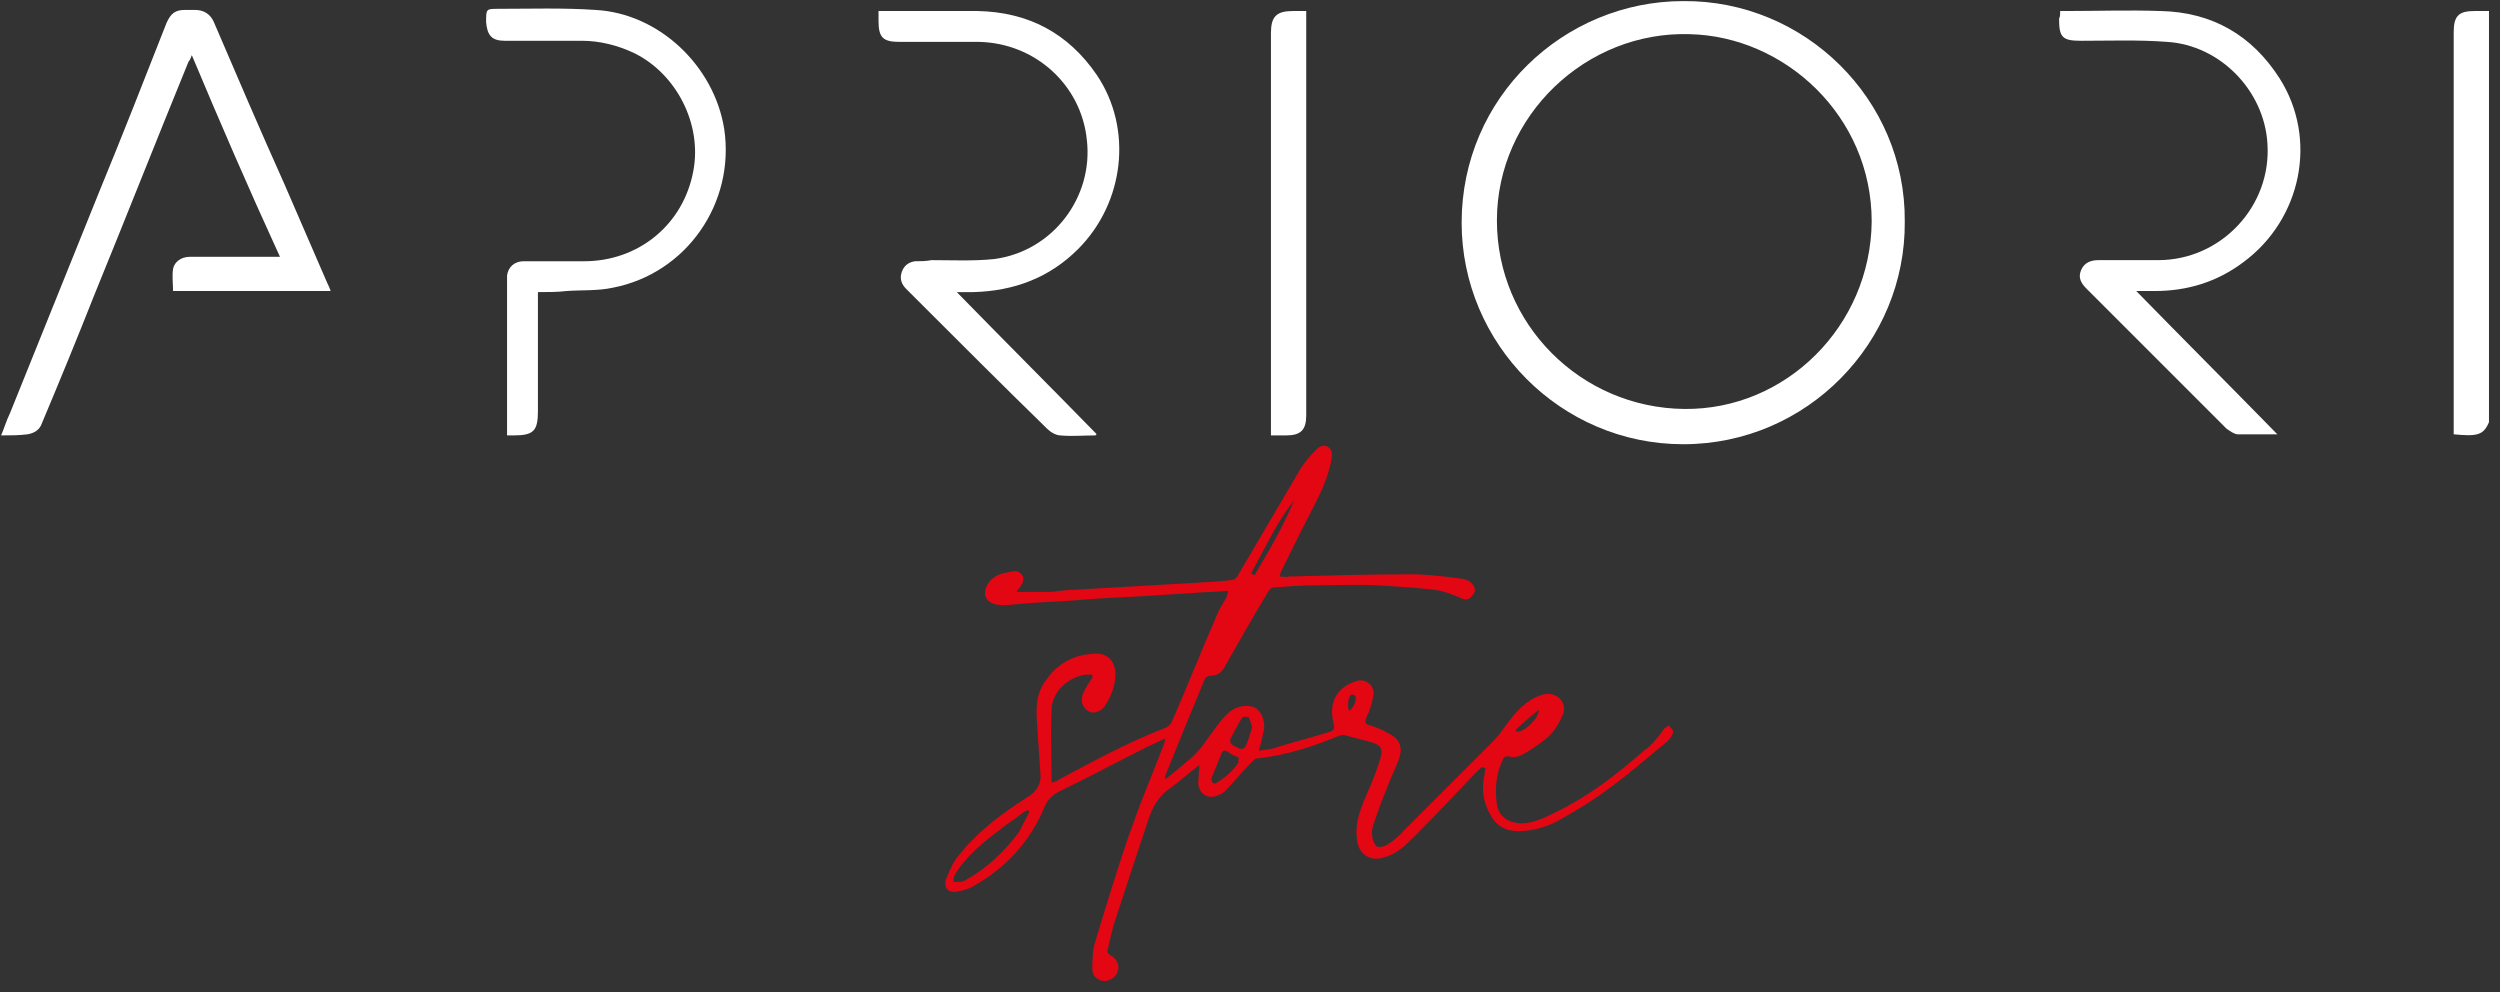 <?xml version="1.0" encoding="utf-8"?>
<!-- Generator: Adobe Illustrator 25.2.1, SVG Export Plug-In . SVG Version: 6.00 Build 0)  -->
<svg version="1.1" id="Слой_1" xmlns="http://www.w3.org/2000/svg" xmlns:xlink="http://www.w3.org/1999/xlink" x="0px" y="0px"
	 viewBox="0 0 226.8 90" style="enable-background:new 0 0 226.8 90;" xml:space="preserve">
<rect x="0" y="0" width="226.8" height="90" fill="#333333" stroke="none"/>
<style type="text/css">
	.st0{fill:#FFFFFF;}
	.st1{fill:#E30613;}
</style>
<g>
	<path class="st0" d="M225.8,38.3c-0.5,1.2-1.1,1.3-3.2,1.1c0-0.2,0-0.4,0-0.6c0-12,0-23.9,0-35.9c0-1.5,0.5-1.9,1.9-1.9
		c0.4,0,0.9,0,1.3,0C225.8,13.4,225.8,25.9,225.8,38.3z"/>
	<path class="st0" d="M172.8,20.1c0.1,10.9-8.8,20.2-20.1,20.2c-11.1,0-20.1-9.1-20.1-20.1c0-11.4,9.3-20.1,20.1-20.1
		C163.7,0,172.9,9,172.8,20.1z M169.8,20.1c0-9.6-7.9-16.8-16.5-17c-9.4-0.3-17.5,7.4-17.5,16.9c0,9.4,7.6,17,17,17.1
		C162,37.2,169.7,29.6,169.8,20.1z"/>
	<path class="st1" d="M134.4,69.6c-0.3,0.3-0.6,0.6-0.8,0.8c-1.8,1.9-3.5,3.7-5.3,5.5c-0.8,0.8-1.6,1.6-2.8,1.9
		c-1.3,0.4-2.3-0.4-2.4-1.7c-0.2-1.6,0.4-2.9,1-4.3c0.4-0.9,0.8-1.9,1.1-2.9c0.3-1,0.1-1.3-0.9-1.6c-0.8-0.2-1.5-0.4-2.3-0.6
		c-0.1,0-0.3,0-0.4,0c-2.4,1-4.8,1.8-7.5,2.1c-0.3,0-0.5,0.3-0.7,0.5c-0.8,0.8-1.5,1.7-2.3,2.5c-0.2,0.2-0.5,0.3-0.7,0.4
		c-0.9,0.3-1.6-0.2-1.7-1.1c0-0.5,0.1-1,0.1-1.7c-0.9,0.7-1.7,1.4-2.5,2c-1.1,0.7-1.7,1.7-2.1,2.9c-1,3-2,6-3,9.1
		c-0.3,0.9-0.5,1.8-0.7,2.7c-0.1,0.3,0,0.4,0.3,0.6c0.5,0.3,0.8,0.8,0.6,1.4c-0.1,0.5-0.7,0.9-1.2,0.9c-0.5,0-1.1-0.4-1.1-1
		c0-0.9,0-1.8,0.3-2.7c0.9-3,1.8-5.9,2.8-8.9c0.6-1.7,1.2-3.4,1.9-5.1c0.5-1.3,1-2.5,1.5-3.8c0-0.1,0.1-0.2,0.1-0.5
		c-0.8,0.4-1.6,0.7-2.3,1.1c-2.4,1.2-4.8,2.5-7.3,3.7c-0.6,0.3-1,0.7-1.3,1.3c-1.3,3.2-3.5,5.6-6.5,7.3c-0.5,0.3-1,0.4-1.6,0.5
		c-0.7,0.1-1.1-0.4-0.9-1.1c0.3-0.7,0.6-1.5,1.1-2.1c1.8-2.3,4.1-4,6.5-5.5c0.7-0.5,1-1.1,1-1.8c-0.1-1.5-0.2-3-0.3-4.5
		c-0.1-1.5-0.2-2.9,0.8-4.2c1.1-1.6,2.7-2.4,4.6-2.4c1,0,1.6,0.7,1.7,1.7c0,1.2-0.4,2.2-1,3.1c-0.4,0.5-1,0.7-1.5,0.4
		c-0.6-0.4-0.7-1.1-0.4-1.7c0.2-0.4,0.5-0.9,0.8-1.3c0,0,0-0.1,0-0.3c-0.2,0-0.4,0-0.6,0c-1.6,0.2-3.1,1.6-3.1,3.2
		c-0.1,2.1,0,4.3,0,6.6c0.4-0.1,0.6-0.2,0.7-0.3c3.2-1.7,6.3-3.4,9.7-4.7c0.2-0.1,0.4-0.3,0.5-0.5c1.4-3.2,2.7-6.5,4.1-9.7
		c0.2-0.5,0.5-1,0.8-1.5c0.1-0.2,0.2-0.4,0.2-0.7c-1.1,0.1-2.2,0.1-3.2,0.2c-1.6,0.1-3.2,0.2-4.8,0.3c-2.1,0.1-4.2,0.2-6.4,0.4
		c-1.9,0.1-3.8,0.2-5.7,0.4c-0.1,0-0.1,0-0.2,0c-0.7,0-1.4-0.1-1.7-0.8c-0.2-0.5,0.2-1.4,0.9-1.8c0.5-0.3,1.2-0.4,1.8-0.5
		c0.2,0,0.6,0.2,0.7,0.5c0.1,0.2,0,0.5-0.1,0.7c-0.1,0.2-0.3,0.4-0.5,0.7c1,0,1.9,0,2.8,0c0.8,0,1.6-0.2,2.5-0.2
		c3.5-0.2,7-0.4,10.5-0.6c1.3-0.1,2.5-0.1,3.8-0.3c0.2,0,0.4-0.2,0.5-0.4c1.9-3.2,3.8-6.5,5.7-9.7c0.4-0.6,0.8-1.1,1.3-1.6
		c0.3-0.3,0.6-0.6,1.1-0.4c0.4,0.2,0.5,0.6,0.4,1.1c-0.3,1.9-1.2,3.5-2,5.1c-0.9,1.7-1.7,3.4-2.6,5.2c0,0.1-0.1,0.2-0.1,0.4
		c0.3,0,0.6,0.1,0.8,0c3.7-0.1,7.4-0.2,11.1-0.2c1.5,0,3.1,0.2,4.6,0.4c0.3,0,0.7,0.2,0.9,0.4c0.4,0.4,0.4,0.8,0,1.2
		c-0.3,0.4-0.7,0.3-1.1,0.1c-0.7-0.3-1.5-0.6-2.3-0.7c-1.7-0.2-3.4-0.3-5.1-0.4c-1.9-0.1-3.9,0-5.8,0c-1.2,0-2.4,0.1-3.7,0.2
		c-0.2,0-0.3,0.2-0.4,0.3c-1.4,2.3-2.7,4.6-4,6.9c-0.3,0.5-0.6,0.8-1.3,0.8c-0.2,0-0.5,0.2-0.5,0.3c-1.2,2.9-2.4,5.8-3.6,8.8
		c0,0,0,0.1,0,0.3c0.8-0.6,1.5-1.2,2.2-1.8c0.4-0.3,0.7-0.7,1-1c0.8-1,1.5-2.2,2.4-3.1c0.6-0.6,1.4-0.9,2.3-0.7
		c0.8,0.2,1.3,1.4,1,2.4c-0.1,0.5-0.2,0.9-0.4,1.6c0.6-0.1,1.1-0.1,1.6-0.3c1.6-0.5,3.2-0.9,4.8-1.4c0.4-0.1,0.5-0.3,0.4-0.7
		c-0.5-1.9,0.2-3.3,2-3.9c0.8-0.3,1.7,0.3,1.6,1.2c-0.1,0.7-0.3,1.4-0.6,2c-0.2,0.5-0.2,0.7,0.3,0.8c0.6,0.2,1.1,0.4,1.6,0.7
		c1.1,0.5,1.4,1.3,1,2.4c-0.3,0.8-0.7,1.6-1,2.4c-0.5,1.2-0.9,2.3-1.3,3.5c-0.1,0.3-0.2,0.7-0.1,1.1c0,0.3,0.2,0.7,0.4,0.9
		c0.2,0.1,0.7,0,1-0.2c0.6-0.4,1.1-0.8,1.5-1.3c2.7-2.7,5.4-5.4,8.1-8.1c0.7-0.7,1.2-1.6,1.9-2.4c0.7-0.8,1.5-1.5,2.6-1.8
		c1.2-0.3,2.2,0.7,1.8,1.8c-0.3,0.7-0.7,1.4-1.2,1.9c-0.6,0.6-1.4,1.1-2.2,1.6c-0.5,0.3-1,0.5-1.6,0.3c-0.1,0-0.4,0.1-0.4,0.2
		c-0.7,1.3-0.8,2.8-0.6,4.2c0.2,1.1,1,1.6,2.1,1.7c1.2,0,2.2-0.5,3.2-1c2.9-1.4,5.4-3.3,7.8-5.4c0.5-0.4,0.9-0.7,1.3-1.2
		c0.3-0.3,0.5-0.6,0.7-0.9c0.1-0.2,0.4-0.3,0.5-0.4c0.1,0.2,0.4,0.4,0.4,0.6c-0.1,0.3-0.3,0.7-0.6,0.9c-1.7,1.4-3.4,2.9-5.2,4.2
		c-1.3,1-2.8,1.9-4.2,2.7c-1.3,0.8-2.7,1.2-4.1,1.2c-1.1,0-2-0.5-2.5-1.5c-0.7-1.2-0.8-2.4-0.5-3.8c0-0.1,0-0.3,0.1-0.4
		C134.5,69.6,134.4,69.6,134.4,69.6z M93.4,73.6c-0.1,0-0.1-0.1-0.2-0.1c-0.2,0.1-0.4,0.2-0.5,0.3c-0.6,0.5-1.3,0.9-1.9,1.4
		c-1.6,1.2-3.2,2.5-4.2,4.2c-0.1,0.2-0.1,0.4-0.1,0.6c0.2,0,0.4,0,0.7,0c0.1,0,0.2-0.1,0.3-0.1c2-1.1,3.6-2.6,5-4.5
		C92.7,74.9,93.1,74.3,93.4,73.6z M112.4,68.8c-0.1-0.1-0.2-0.2-0.3-0.2c-0.2-0.1-0.5-0.2-0.7-0.4c-0.3-0.2-0.5-0.1-0.6,0.2
		c-0.3,0.7-0.6,1.5-0.9,2.2c0,0.1,0,0.3,0.1,0.4c0.1,0.1,0.3,0.1,0.4,0c0.8-0.5,1.5-1.1,2-1.9C112.3,69,112.3,69,112.4,68.8z
		 M113.6,66c-0.1-0.4-0.2-0.7-0.3-0.9c-0.1-0.1-0.5-0.1-0.6,0c-0.4,0.6-0.7,1.2-1,1.8c-0.2,0.3-0.1,0.6,0.3,0.8c0.3,0.1,0.7,0.5,1,0
		C113.3,67.1,113.4,66.5,113.6,66z M113.5,52c0.1,0.1,0.2,0.1,0.3,0.2c1.3-2.2,2.6-4.4,3.6-6.8C115.8,47.4,114.8,49.7,113.5,52z
		 M137.5,66.2c0,0.1,0.1,0.1,0.1,0.2c0.7,0,2-1.2,2-2C138.8,65,138.2,65.6,137.5,66.2z M122.4,64.5c0.4-0.3,0.6-0.8,0.6-1.3
		c0-0.1-0.3-0.2-0.4-0.2C122.3,63.2,122.2,64.1,122.4,64.5z"/>
	<path class="st0" d="M0.1,39.5c0.3-0.7,0.5-1.4,0.8-2C3.6,30.8,6.3,24.1,9,17.4c2.1-5.1,4.1-10.2,6.1-15.3c0.4-0.9,0.8-1.2,1.7-1.2
		c0.3,0,0.6,0,0.9,0c0.8,0,1.4,0.4,1.7,1.1c2.1,4.9,4.2,9.8,6.4,14.7c1.3,3,2.6,6,3.9,9c0.1,0.2,0.2,0.4,0.3,0.7
		c-4.8,0-9.5,0-14.3,0c0-0.7-0.1-1.3,0-2c0.1-0.6,0.7-1.1,1.5-1.1c2.4,0,4.8,0,7.2,0c0.3,0,0.6,0,1,0C22.6,17.2,20,11.2,17.4,5
		c-0.1,0.3-0.2,0.5-0.3,0.6c-2.9,7.1-5.7,14.2-8.6,21.3c-1.5,3.8-3.1,7.7-4.7,11.5c-0.2,0.6-0.7,0.9-1.3,1C1.7,39.5,1,39.5,0.1,39.5
		z"/>
	<path class="st0" d="M186.9,1c0.2,0,0.3,0,0.5,0c2.9,0,5.8-0.1,8.6,0c4.7,0.1,8.3,2.2,10.8,6.1c3.5,5.5,2,12.8-3.3,16.7
		c-2.4,1.8-5.1,2.6-8,2.6c-0.5,0-1.1,0-1.6,0c0,0-0.1,0-0.1,0c4.2,4.3,8.5,8.6,12.8,13c-1.3,0-2.4,0-3.6,0c-0.3,0-0.7-0.3-1-0.5
		c-4.2-4.2-8.5-8.5-12.7-12.7c-0.5-0.5-0.8-1-0.5-1.7c0.3-0.7,0.9-0.9,1.6-0.9c1.8,0,3.6,0,5.4,0c5.7,0,10.3-4.9,9.9-10.6
		c-0.3-4.8-4.3-8.9-9.1-9.2c-2.6-0.2-5.2-0.1-7.8-0.1c-1.7,0-2-0.3-2-2C186.9,1.5,186.9,1.3,186.9,1z"/>
	<path class="st0" d="M99.4,39.5c-1.1,0-2.2,0.1-3.2,0c-0.4,0-0.9-0.3-1.2-0.6C91,35,87.1,31.1,83.2,27.2c-0.3-0.3-0.7-0.7-1-1
		c-0.4-0.4-0.6-0.9-0.4-1.5c0.2-0.6,0.6-0.9,1.2-1c0.5,0,1,0,1.5-0.1c1.9,0,3.8,0.1,5.7-0.1c5.3-0.7,9-5.6,8.4-10.8
		c-0.5-5-4.7-8.8-9.8-8.9c-2.4,0-4.8,0-7.2,0c-1.5,0-1.9-0.4-1.9-1.9c0-0.3,0-0.5,0-0.9c0.2,0,0.4,0,0.6,0c2.8,0,5.6,0,8.4,0
		c4.6,0.1,8.2,2,10.8,5.8c3.3,4.9,2.5,11.6-1.7,15.8c-2.6,2.6-5.8,3.8-9.5,3.9c-0.5,0-1.1,0-1.5,0c4.2,4.3,8.5,8.6,12.7,12.9
		C99.5,39.4,99.4,39.4,99.4,39.5z"/>
	<path class="st0" d="M48.8,26.5c0,1.3,0,2.5,0,3.7c0,2.4,0,4.7,0,7.1c0,1.8-0.4,2.2-2.2,2.2c-0.2,0-0.4,0-0.6,0c0-0.2,0-0.4,0-0.6
		c0-4.5,0-9,0-13.4c0-0.2,0-0.4,0-0.5c0.1-0.8,0.7-1.3,1.5-1.3c1.8,0,3.6,0,5.5,0c4.9,0,9-3.3,9.9-8.2c0.8-4.2-1.5-8.8-5.4-10.7
		c-1.5-0.7-3.1-1.1-4.7-1.1c-2.3,0-4.7,0-7,0c-1.2,0-1.6-0.5-1.7-1.7c0-1.2,0-1.2,1.1-1.2c2.9,0,5.9-0.1,8.8,0.1
		c5.8,0.3,10.8,5.1,11.7,10.8c1,6.7-3.4,13.1-10.1,14.4c-1.4,0.3-2.8,0.2-4.2,0.3C50.6,26.5,49.7,26.5,48.8,26.5z"/>
	<path class="st0" d="M115.3,39.5c0-0.3,0-0.5,0-0.7c0-11.9,0-23.9,0-35.8c0-1.5,0.5-2,2-2c0.4,0,0.7,0,1.2,0c0,0.2,0,0.5,0,0.7
		c0,12,0,24,0,36c0,1.3-0.5,1.8-1.8,1.8C116.2,39.5,115.8,39.5,115.3,39.5z"/>
</g>
</svg>
